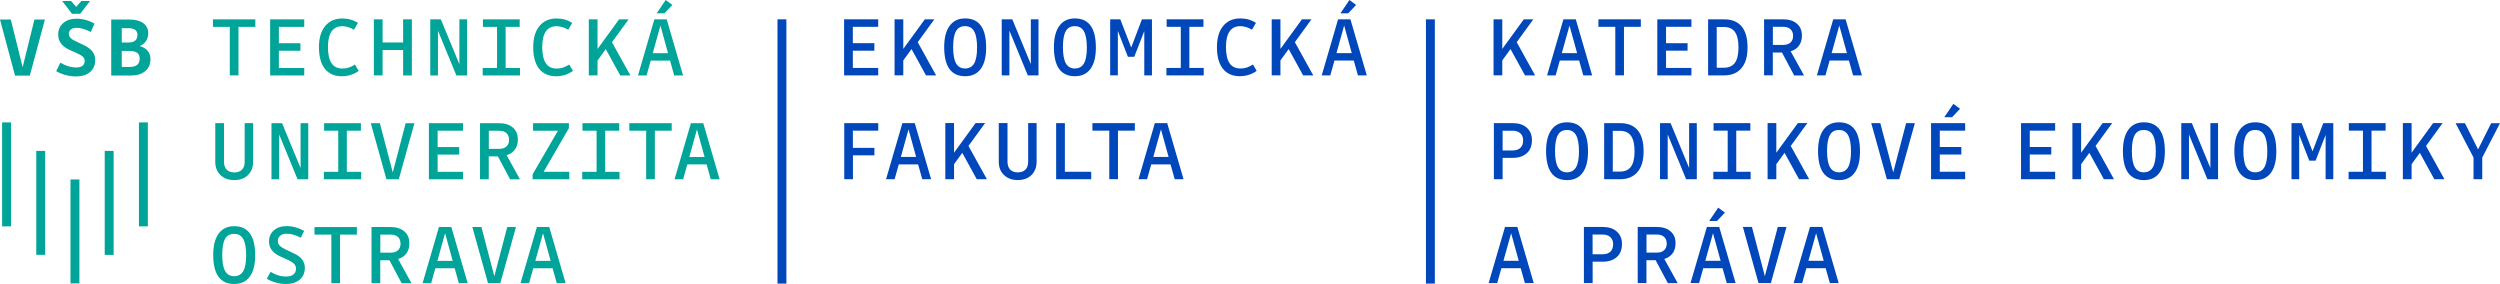 <?xml version="1.0" encoding="UTF-8"?><svg id="Layer_2" xmlns="http://www.w3.org/2000/svg" viewBox="0 0 449.3 51.04"><defs><style>.cls-1{fill:#00a499;}.cls-2{fill:#0047bb;}</style></defs><g id="EKF_final"><path class="cls-2" d="M269.99,10.87v2.67h-1.57V3.47h1.57v5.32l3.87-5.32h1.71l-2.99,4.11,3.31,5.97h-1.82l-2.6-4.73-1.49,2.05Z"/><path class="cls-2" d="M286.15,13.55h-1.6l-.75-2.67h-3.47l-.75,2.67h-1.54l2.94-10.08h2.22l2.94,10.08ZM282.07,4.59l-1.38,4.96h2.75l-1.37-4.96Z"/><path class="cls-2" d="M291.86,4.82v8.72h-1.56V4.82h-3.03v-1.35h7.62v1.35h-3.03Z"/><path class="cls-2" d="M299.42,12.21h4.56v1.34h-6.13V3.47h6.13v1.35h-4.56v2.94h3.87v1.35h-3.87v3.09Z"/><path class="cls-2" d="M309.83,13.55h-2.85V3.47h2.85c1.4,0,2.45.42,3.17,1.27.71.85,1.07,2.11,1.07,3.79s-.37,2.86-1.1,3.72c-.73.87-1.78,1.3-3.13,1.3ZM312.44,8.52c0-1.25-.21-2.18-.64-2.78s-1.08-.89-1.98-.89h-1.29v7.32h1.29c.89,0,1.55-.3,1.98-.89s.64-1.52.64-2.76Z"/><path class="cls-2" d="M318.61,9.42v4.12h-1.57V3.47h3.44c1.03,0,1.84.26,2.45.78.61.52.91,1.23.91,2.15,0,.72-.17,1.31-.52,1.8-.35.48-.85.82-1.5,1.02l2.4,4.34h-1.77l-2.19-4.12h-1.63ZM322.25,6.42c0-.51-.16-.9-.47-1.18-.32-.28-.75-.42-1.31-.42h-1.85v3.25h1.85c.57,0,1.01-.14,1.32-.43s.47-.69.47-1.22Z"/><path class="cls-2" d="M334.64,13.55h-1.6l-.75-2.67h-3.47l-.75,2.67h-1.54l2.94-10.08h2.22l2.94,10.08ZM330.56,4.59l-1.38,4.96h2.75l-1.37-4.96Z"/><path class="cls-2" d="M270.05,28.37v3.84h-1.57v-10.08h3.41c1.05,0,1.88.27,2.5.82s.93,1.29.93,2.25c0,1.01-.31,1.79-.93,2.34s-1.45.83-2.51.83h-1.83ZM273.74,25.23c0-.55-.17-.98-.51-1.28-.34-.31-.8-.46-1.39-.46h-1.79v3.55h1.79c.61,0,1.08-.16,1.41-.47.33-.31.49-.76.49-1.34Z"/><path class="cls-2" d="M285.4,27.22c0,1.67-.32,2.94-.97,3.83-.65.88-1.58,1.32-2.81,1.32s-2.2-.44-2.82-1.31-.94-2.18-.94-3.93c0-1.66.33-2.93.98-3.82.65-.89,1.58-1.33,2.78-1.33,1.27,0,2.21.44,2.84,1.31.63.87.94,2.18.94,3.93ZM279.47,27.12c0,1.33.17,2.3.52,2.92.35.62.89.93,1.62.93s1.29-.31,1.64-.92c.35-.61.52-1.56.52-2.85s-.17-2.27-.52-2.9c-.35-.63-.89-.94-1.64-.94s-1.29.3-1.63.9c-.34.6-.51,1.55-.51,2.85Z"/><path class="cls-2" d="M291.15,32.21h-2.85v-10.08h2.85c1.4,0,2.45.42,3.17,1.27.71.85,1.07,2.11,1.07,3.79s-.37,2.86-1.1,3.72c-.73.87-1.78,1.3-3.13,1.3ZM293.76,27.19c0-1.25-.21-2.18-.64-2.78s-1.08-.89-1.98-.89h-1.29v7.32h1.29c.89,0,1.55-.3,1.98-.89s.64-1.52.64-2.76Z"/><path class="cls-2" d="M304.94,32.21h-1.91l-3.31-8.04v8.04h-1.38v-10.08h1.9l3.33,8.06v-8.06h1.38v10.08Z"/><path class="cls-2" d="M314.62,30.87v1.34h-6.7v-1.34h2.58v-7.39h-2.54v-1.35h6.61v1.35h-2.53v7.39h2.58Z"/><path class="cls-2" d="M319.24,29.53v2.67h-1.57v-10.08h1.57v5.32l3.87-5.32h1.71l-2.99,4.11,3.31,5.97h-1.82l-2.6-4.73-1.49,2.05Z"/><path class="cls-2" d="M334.28,27.22c0,1.67-.32,2.94-.97,3.83-.65.88-1.58,1.32-2.81,1.32s-2.2-.44-2.82-1.31-.94-2.18-.94-3.93c0-1.66.33-2.93.98-3.82.65-.89,1.58-1.33,2.78-1.33,1.27,0,2.21.44,2.84,1.31.63.87.94,2.18.94,3.93ZM328.36,27.12c0,1.33.17,2.3.52,2.92.35.62.89.93,1.62.93s1.29-.31,1.64-.92c.35-.61.52-1.56.52-2.85s-.17-2.27-.52-2.9c-.35-.63-.89-.94-1.64-.94s-1.29.3-1.63.9c-.34.6-.51,1.55-.51,2.85Z"/><path class="cls-2" d="M344.14,22.13l-2.81,10.08h-2.22l-2.81-10.08h1.63l2.32,8.85,2.32-8.85h1.59Z"/><path class="cls-2" d="M348.62,30.87h4.56v1.34h-6.13v-10.08h6.13v1.35h-4.56v2.94h3.87v1.35h-3.87v3.09ZM350.83,21.06h-1.4l1.63-2.4,1.2.89-1.43,1.51Z"/><path class="cls-2" d="M364.79,30.87h4.56v1.34h-6.13v-10.08h6.13v1.35h-4.56v2.94h3.87v1.35h-3.87v3.09Z"/><path class="cls-2" d="M374.02,29.53v2.67h-1.57v-10.08h1.57v5.32l3.87-5.32h1.71l-2.99,4.11,3.31,5.97h-1.82l-2.6-4.73-1.49,2.05Z"/><path class="cls-2" d="M389.07,27.22c0,1.67-.32,2.94-.97,3.83-.65.88-1.58,1.32-2.81,1.32s-2.2-.44-2.82-1.31-.94-2.18-.94-3.93c0-1.66.33-2.93.98-3.82.65-.89,1.58-1.33,2.78-1.33,1.27,0,2.21.44,2.84,1.31.63.87.94,2.18.94,3.93ZM383.14,27.12c0,1.33.17,2.3.52,2.92.35.62.89.93,1.62.93s1.29-.31,1.64-.92c.35-.61.52-1.56.52-2.85s-.17-2.27-.52-2.9c-.35-.63-.89-.94-1.64-.94s-1.29.3-1.63.9c-.34.6-.51,1.55-.51,2.85Z"/><path class="cls-2" d="M398.62,32.21h-1.91l-3.31-8.04v8.04h-1.38v-10.08h1.9l3.33,8.06v-8.06h1.38v10.08Z"/><path class="cls-2" d="M409.1,27.22c0,1.67-.32,2.94-.97,3.83-.65.88-1.58,1.32-2.81,1.32s-2.2-.44-2.82-1.31-.94-2.18-.94-3.93c0-1.66.33-2.93.98-3.82.65-.89,1.58-1.33,2.78-1.33,1.27,0,2.21.44,2.84,1.31.63.87.94,2.18.94,3.93ZM403.18,27.12c0,1.33.17,2.3.52,2.92.35.62.89.93,1.62.93s1.29-.31,1.64-.92c.35-.61.52-1.56.52-2.85s-.17-2.27-.52-2.9c-.35-.63-.89-.94-1.64-.94s-1.29.3-1.63.9c-.34.6-.51,1.55-.51,2.85Z"/><path class="cls-2" d="M413.21,24.25v7.96h-1.38v-10.08h1.82l1.96,5.07,1.93-5.07h1.8v10.08h-1.38v-7.96l-1.8,4.62h-1.14l-1.8-4.62Z"/><path class="cls-2" d="M428.79,30.87v1.34h-6.7v-1.34h2.58v-7.39h-2.54v-1.35h6.61v1.35h-2.53v7.39h2.58Z"/><path class="cls-2" d="M433.41,29.53v2.67h-1.57v-10.08h1.57v5.32l3.87-5.32h1.71l-2.99,4.11,3.31,5.97h-1.82l-2.6-4.73-1.49,2.05Z"/><path class="cls-2" d="M446.11,28.31v3.9h-1.57v-3.9l-3.22-6.17h1.68l2.36,4.71,2.35-4.71h1.59l-3.19,6.17Z"/><path class="cls-2" d="M275.65,50.87h-1.6l-.75-2.67h-3.47l-.75,2.67h-1.54l2.94-10.08h2.22l2.94,10.08ZM271.58,41.91l-1.38,4.96h2.75l-1.37-4.96Z"/><path class="cls-2" d="M286.23,47.03v3.84h-1.57v-10.08h3.41c1.05,0,1.88.27,2.5.82s.93,1.29.93,2.25c0,1.01-.31,1.79-.93,2.34s-1.45.83-2.51.83h-1.83ZM289.91,43.89c0-.55-.17-.98-.51-1.28-.34-.31-.8-.46-1.39-.46h-1.79v3.55h1.79c.61,0,1.08-.16,1.41-.47.33-.31.49-.76.49-1.34Z"/><path class="cls-2" d="M295.9,46.75v4.12h-1.57v-10.08h3.44c1.03,0,1.84.26,2.45.78.61.52.91,1.23.91,2.15,0,.72-.17,1.31-.52,1.8-.35.48-.85.82-1.5,1.02l2.4,4.34h-1.77l-2.19-4.12h-1.63ZM299.54,43.75c0-.51-.16-.9-.47-1.18-.32-.28-.75-.42-1.31-.42h-1.85v3.25h1.85c.57,0,1.01-.14,1.32-.43s.47-.69.47-1.22Z"/><path class="cls-2" d="M311.93,50.87h-1.6l-.75-2.67h-3.47l-.75,2.67h-1.54l2.94-10.08h2.22l2.94,10.08ZM307.86,41.91l-1.38,4.96h2.75l-1.37-4.96ZM308.57,39.72h-1.4l1.63-2.4,1.2.89-1.43,1.51Z"/><path class="cls-2" d="M321.07,40.79l-2.81,10.08h-2.22l-2.81-10.08h1.63l2.32,8.85,2.32-8.85h1.59Z"/><path class="cls-2" d="M330.46,50.87h-1.6l-.75-2.67h-3.47l-.75,2.67h-1.54l2.94-10.08h2.22l2.94,10.08ZM326.39,41.91l-1.38,4.96h2.75l-1.37-4.96Z"/><rect class="cls-2" x="256.27" y="3.47" width="1.6" height="47.5"/><path class="cls-2" d="M153.27,12.21h4.56v1.34h-6.13V3.47h6.13v1.35h-4.56v2.94h3.87v1.35h-3.87v3.09Z"/><path class="cls-2" d="M162.34,10.87v2.67h-1.57V3.47h1.57v5.32l3.87-5.32h1.71l-2.99,4.11,3.31,5.97h-1.82l-2.6-4.73-1.49,2.05Z"/><path class="cls-2" d="M177.23,8.55c0,1.67-.32,2.94-.97,3.83-.65.88-1.58,1.32-2.81,1.32s-2.2-.44-2.82-1.31-.94-2.18-.94-3.93c0-1.66.33-2.93.98-3.82.65-.89,1.58-1.33,2.78-1.33,1.27,0,2.21.44,2.84,1.31.63.87.94,2.18.94,3.93ZM171.3,8.46c0,1.33.17,2.3.52,2.92.35.62.89.93,1.62.93s1.29-.31,1.64-.92c.35-.61.52-1.56.52-2.85s-.17-2.27-.52-2.9c-.35-.63-.89-.94-1.64-.94s-1.29.3-1.63.9c-.34.6-.51,1.55-.51,2.85Z"/><path class="cls-2" d="M186.63,13.55h-1.91l-3.31-8.04v8.04h-1.38V3.47h1.9l3.33,8.06V3.47h1.38v10.08Z"/><path class="cls-2" d="M196.95,8.55c0,1.67-.32,2.94-.97,3.83-.65.88-1.58,1.32-2.81,1.32s-2.2-.44-2.82-1.31-.94-2.18-.94-3.93c0-1.66.33-2.93.98-3.82.65-.89,1.58-1.33,2.78-1.33,1.27,0,2.21.44,2.84,1.31.63.87.94,2.18.94,3.93ZM191.03,8.46c0,1.33.17,2.3.52,2.92.35.62.89.93,1.62.93s1.29-.31,1.64-.92c.35-.61.52-1.56.52-2.85s-.17-2.27-.52-2.9c-.35-.63-.89-.94-1.64-.94s-1.29.3-1.63.9c-.34.6-.51,1.55-.51,2.85Z"/><path class="cls-2" d="M200.9,5.58v7.96h-1.38V3.47h1.82l1.96,5.07,1.93-5.07h1.8v10.08h-1.38v-7.96l-1.8,4.62h-1.14l-1.8-4.62Z"/><path class="cls-2" d="M216.33,12.21v1.34h-6.7v-1.34h2.58v-7.39h-2.54v-1.35h6.61v1.35h-2.53v7.39h2.58Z"/><path class="cls-2" d="M222.88,13.7c-1.36,0-2.39-.45-3.1-1.34-.71-.89-1.07-2.19-1.07-3.9,0-1.61.37-2.87,1.11-3.78.74-.91,1.77-1.37,3.07-1.37.53,0,1.02.06,1.48.19.46.13.91.33,1.35.61l-.72,1.23c-.35-.22-.7-.38-1.05-.48-.35-.1-.69-.16-1.03-.16-.86,0-1.51.31-1.94.94s-.65,1.56-.65,2.81.21,2.26.64,2.9,1.08.96,1.96.96c.4,0,.77-.05,1.1-.16.33-.1.72-.29,1.15-.56l.67,1.15c-.44.31-.91.55-1.42.71-.51.16-1.03.24-1.56.24Z"/><path class="cls-2" d="M230.12,10.87v2.67h-1.57V3.47h1.57v5.32l3.87-5.32h1.71l-2.99,4.11,3.31,5.97h-1.82l-2.6-4.73-1.49,2.05Z"/><path class="cls-2" d="M245.65,13.55h-1.6l-.75-2.67h-3.47l-.75,2.67h-1.54l2.94-10.08h2.22l2.94,10.08ZM241.57,4.59l-1.38,4.96h2.75l-1.37-4.96ZM242.29,2.4h-1.4l1.63-2.4,1.2.89-1.43,1.51Z"/><path class="cls-2" d="M153.29,27.93v4.28h-1.56v-10.08h6.11v1.35h-4.56v3.09h3.87v1.35h-3.87Z"/><path class="cls-2" d="M167.35,32.21h-1.6l-.75-2.67h-3.47l-.75,2.67h-1.54l2.94-10.08h2.22l2.94,10.08ZM163.28,23.25l-1.38,4.96h2.75l-1.37-4.96Z"/><path class="cls-2" d="M171.46,29.53v2.67h-1.57v-10.08h1.57v5.32l3.87-5.32h1.71l-2.99,4.11,3.31,5.97h-1.82l-2.6-4.73-1.49,2.05Z"/><path class="cls-2" d="M182.93,30.98c.59,0,1.05-.17,1.37-.5.32-.33.48-.8.48-1.42v-6.94h1.52v6.94c0,1-.31,1.79-.93,2.4-.62.6-1.43.9-2.45.9s-1.85-.3-2.48-.9c-.63-.6-.94-1.4-.94-2.4v-6.94h1.57v6.94c0,.61.16,1.08.48,1.42.32.33.78.5,1.37.5Z"/><path class="cls-2" d="M191.38,30.87h4.73v1.34h-6.3v-10.08h1.57v8.74Z"/><path class="cls-2" d="M200.92,23.48v8.72h-1.56v-8.72h-3.03v-1.35h7.62v1.35h-3.03Z"/><path class="cls-2" d="M212.72,32.21h-1.6l-.75-2.67h-3.47l-.75,2.67h-1.54l2.94-10.08h2.22l2.94,10.08ZM208.65,23.25l-1.38,4.96h2.75l-1.37-4.96Z"/><rect class="cls-2" x="139.73" y="3.47" width="1.6" height="47.5"/><rect class="cls-1" x=".38" y="22" width="1.6" height="18.68"/><rect class="cls-1" x="18.82" y="27.12" width="1.6" height="18.69"/><rect class="cls-1" x="24.97" y="22" width="1.6" height="18.68"/><rect class="cls-1" x="12.67" y="32.25" width="1.6" height="18.68"/><rect class="cls-1" x="6.52" y="27.12" width="1.6" height="18.68"/><path class="cls-1" d="M8.07,3.51l-2.71,10.08h-2.66L0,3.51h1.94l2.13,8.57L6.19,3.51h1.88Z"/><path class="cls-1" d="M17.11,10.82c0,.89-.31,1.6-.93,2.13s-1.47.79-2.53.79c-.59,0-1.2-.08-1.84-.25-.63-.17-1.2-.4-1.71-.7l.75-1.52c.51.29.99.51,1.45.65.46.14.92.21,1.38.21.49,0,.87-.1,1.14-.3s.4-.5.4-.88c0-.29-.11-.55-.34-.77-.23-.22-.74-.5-1.52-.83-.59-.25-1.02-.45-1.3-.61-.27-.16-.51-.33-.71-.51-.3-.27-.52-.57-.67-.91-.15-.34-.22-.71-.22-1.13,0-.84.3-1.52.9-2.04.6-.52,1.39-.79,2.38-.79.57,0,1.13.08,1.68.23.55.15,1.07.37,1.57.65l-.68,1.51c-.48-.25-.93-.44-1.35-.56s-.83-.19-1.22-.19c-.43,0-.76.1-1,.3s-.37.46-.37.78c0,.29.12.55.35.78.23.23.75.52,1.55.87.57.26.99.47,1.26.62.27.16.5.32.68.5.31.26.54.55.68.89.15.33.22.7.22,1.1ZM11.18.18h1.6l.92,1.06.92-1.06h1.56l-1.76,2.3h-1.48L11.18.18Z"/><path class="cls-1" d="M20,3.51h3.31c1.04,0,1.85.22,2.44.65.59.44.89,1.05.89,1.83,0,.53-.13.99-.4,1.38-.26.39-.64.69-1.13.9.63.19,1.11.48,1.44.88.33.4.49.89.49,1.48,0,.91-.31,1.63-.94,2.15s-1.47.79-2.53.79h-3.58V3.51ZM24.7,6.29c0-.41-.13-.72-.4-.92-.26-.2-.67-.3-1.22-.3h-1.2v2.57h1.2c.54,0,.94-.11,1.21-.34.27-.23.4-.56.4-1.01ZM25.1,10.55c0-.49-.15-.84-.46-1.07-.31-.22-.79-.33-1.45-.33h-1.31v2.88h1.4c.61,0,1.07-.12,1.37-.37.3-.24.45-.61.45-1.11Z"/><path class="cls-1" d="M42.86,4.83v8.72h-1.56V4.83h-3.03v-1.35h7.62v1.35h-3.03Z"/><path class="cls-1" d="M50.12,12.22h4.56v1.34h-6.13V3.48h6.13v1.35h-4.56v2.94h3.87v1.35h-3.87v3.09Z"/><path class="cls-1" d="M61.49,13.71c-1.36,0-2.39-.45-3.1-1.34-.71-.89-1.07-2.19-1.07-3.9,0-1.61.37-2.87,1.11-3.78.74-.91,1.77-1.37,3.07-1.37.53,0,1.02.06,1.48.19.46.13.91.33,1.35.61l-.72,1.23c-.35-.22-.7-.38-1.05-.48-.35-.1-.69-.16-1.03-.16-.86,0-1.51.31-1.94.94s-.65,1.56-.65,2.81.21,2.26.64,2.9,1.08.96,1.96.96c.4,0,.77-.05,1.1-.16.33-.1.72-.29,1.15-.56l.67,1.15c-.44.31-.91.55-1.42.71-.51.16-1.03.24-1.56.24Z"/><path class="cls-1" d="M68.76,8.98v4.57h-1.57V3.48h1.57v4.15h3.69V3.48h1.57v10.08h-1.57v-4.57h-3.69Z"/><path class="cls-1" d="M83.93,13.56h-1.91l-3.31-8.04v8.04h-1.38V3.48h1.9l3.33,8.06V3.48h1.38v10.08Z"/><path class="cls-1" d="M93.45,12.22v1.34h-6.7v-1.34h2.58v-7.39h-2.54v-1.35h6.61v1.35h-2.53v7.39h2.58Z"/><path class="cls-1" d="M100,13.71c-1.36,0-2.39-.45-3.1-1.34-.71-.89-1.07-2.19-1.07-3.9,0-1.61.37-2.87,1.11-3.78.74-.91,1.77-1.37,3.07-1.37.53,0,1.02.06,1.48.19.46.13.91.33,1.35.61l-.72,1.23c-.35-.22-.7-.38-1.05-.48-.35-.1-.69-.16-1.03-.16-.86,0-1.51.31-1.94.94s-.65,1.56-.65,2.81.21,2.26.64,2.9,1.08.96,1.96.96c.4,0,.77-.05,1.1-.16.33-.1.72-.29,1.15-.56l.67,1.15c-.44.31-.91.55-1.42.71-.51.16-1.03.24-1.56.24Z"/><path class="cls-1" d="M107.39,10.88v2.67h-1.57V3.48h1.57v5.32l3.87-5.32h1.71l-2.99,4.11,3.31,5.97h-1.82l-2.6-4.73-1.49,2.05Z"/><path class="cls-1" d="M122.77,13.56h-1.6l-.75-2.67h-3.47l-.75,2.67h-1.54l2.94-10.08h2.22l2.94,10.08ZM118.69,4.6l-1.38,4.96h2.75l-1.37-4.96ZM119.41,2.4h-1.4L119.64,0l1.2.89-1.43,1.51Z"/><path class="cls-1" d="M42.12,30.99c.59,0,1.05-.17,1.37-.5.32-.33.48-.8.48-1.42v-6.94h1.52v6.94c0,1-.31,1.79-.93,2.4-.62.6-1.43.9-2.45.9s-1.85-.3-2.48-.9c-.63-.6-.94-1.4-.94-2.4v-6.94h1.57v6.94c0,.61.16,1.08.48,1.42.32.33.78.5,1.37.5Z"/><path class="cls-1" d="M55.39,32.22h-1.91l-3.31-8.04v8.04h-1.38v-10.08h1.9l3.33,8.06v-8.06h1.38v10.08Z"/><path class="cls-1" d="M64.91,30.88v1.34h-6.7v-1.34h2.58v-7.39h-2.54v-1.35h6.61v1.35h-2.53v7.39h2.58Z"/><path class="cls-1" d="M74.48,22.14l-2.81,10.08h-2.22l-2.81-10.08h1.63l2.32,8.85,2.32-8.85h1.59Z"/><path class="cls-1" d="M78.65,30.88h4.56v1.34h-6.13v-10.08h6.13v1.35h-4.56v2.94h3.87v1.35h-3.87v3.09Z"/><path class="cls-1" d="M87.84,28.1v4.12h-1.57v-10.08h3.44c1.03,0,1.84.26,2.45.78.61.52.91,1.23.91,2.15,0,.72-.17,1.31-.52,1.8-.35.48-.85.82-1.5,1.02l2.4,4.34h-1.77l-2.19-4.12h-1.63ZM91.48,25.1c0-.51-.16-.9-.47-1.18-.32-.28-.75-.42-1.31-.42h-1.85v3.25h1.85c.57,0,1.01-.14,1.32-.43s.47-.69.47-1.22Z"/><path class="cls-1" d="M102.31,30.88v1.34h-6.59v-.89l4.56-7.84h-4.48v-1.35h6.44v.9l-4.54,7.84h4.62Z"/><path class="cls-1" d="M111.34,30.88v1.34h-6.7v-1.34h2.58v-7.39h-2.54v-1.35h6.61v1.35h-2.53v7.39h2.58Z"/><path class="cls-1" d="M117.69,23.49v8.72h-1.56v-8.72h-3.03v-1.35h7.62v1.35h-3.03Z"/><path class="cls-1" d="M129.34,32.22h-1.6l-.75-2.67h-3.47l-.75,2.67h-1.54l2.94-10.08h2.22l2.94,10.08ZM125.26,23.26l-1.38,4.96h2.75l-1.37-4.96Z"/><path class="cls-1" d="M45.86,45.89c0,1.67-.32,2.94-.97,3.83-.65.88-1.58,1.32-2.81,1.32s-2.2-.44-2.82-1.31-.94-2.18-.94-3.93c0-1.66.33-2.93.98-3.82.65-.89,1.58-1.33,2.78-1.33,1.27,0,2.21.44,2.84,1.31.63.87.94,2.18.94,3.93ZM39.94,45.79c0,1.33.17,2.3.52,2.92.35.62.89.93,1.62.93s1.29-.31,1.64-.92c.35-.61.52-1.56.52-2.85s-.17-2.27-.52-2.9c-.35-.63-.89-.94-1.64-.94s-1.29.3-1.63.9c-.34.6-.51,1.55-.51,2.85Z"/><path class="cls-1" d="M54.78,48.19c0,.86-.31,1.55-.92,2.07s-1.44.78-2.47.78c-.58,0-1.18-.08-1.79-.25-.61-.17-1.16-.4-1.65-.7l.67-1.23c.5.29.97.5,1.43.64.46.14.91.2,1.37.2.56,0,1-.12,1.31-.37s.47-.59.47-1.05c0-.33-.12-.63-.37-.89-.25-.26-.8-.57-1.65-.93-.57-.25-.99-.45-1.26-.61-.27-.16-.5-.32-.68-.48-.3-.27-.52-.57-.67-.89-.15-.33-.22-.69-.22-1.1,0-.81.29-1.47.87-1.98.58-.51,1.34-.76,2.29-.76.55,0,1.09.07,1.62.22.53.15,1.04.36,1.54.64l-.62,1.23c-.46-.25-.89-.43-1.31-.55s-.82-.18-1.21-.18c-.5,0-.89.12-1.17.36-.29.24-.43.55-.43.95,0,.33.13.62.38.88.25.25.81.57,1.66.94.56.26.97.46,1.24.61.27.15.5.31.68.47.31.27.54.57.68.89.15.33.22.69.22,1.08Z"/><path class="cls-1" d="M61.11,42.16v8.72h-1.56v-8.72h-3.03v-1.35h7.62v1.35h-3.03Z"/><path class="cls-1" d="M68.34,46.76v4.12h-1.57v-10.08h3.44c1.03,0,1.84.26,2.45.78.61.52.91,1.23.91,2.15,0,.72-.17,1.31-.52,1.8-.35.48-.85.82-1.5,1.02l2.4,4.34h-1.77l-2.19-4.12h-1.63ZM71.98,43.76c0-.51-.16-.9-.47-1.18-.32-.28-.75-.42-1.31-.42h-1.85v3.25h1.85c.57,0,1.01-.14,1.32-.43s.47-.69.47-1.22Z"/><path class="cls-1" d="M84.06,50.88h-1.6l-.75-2.67h-3.47l-.75,2.67h-1.54l2.94-10.08h2.22l2.94,10.08ZM79.99,41.92l-1.38,4.96h2.75l-1.37-4.96Z"/><path class="cls-1" d="M92.73,40.8l-2.81,10.08h-2.22l-2.81-10.08h1.63l2.32,8.85,2.32-8.85h1.59Z"/><path class="cls-1" d="M101.66,50.88h-1.6l-.75-2.67h-3.47l-.75,2.67h-1.54l2.94-10.08h2.22l2.94,10.08ZM97.59,41.92l-1.38,4.96h2.75l-1.37-4.96Z"/></g></svg>